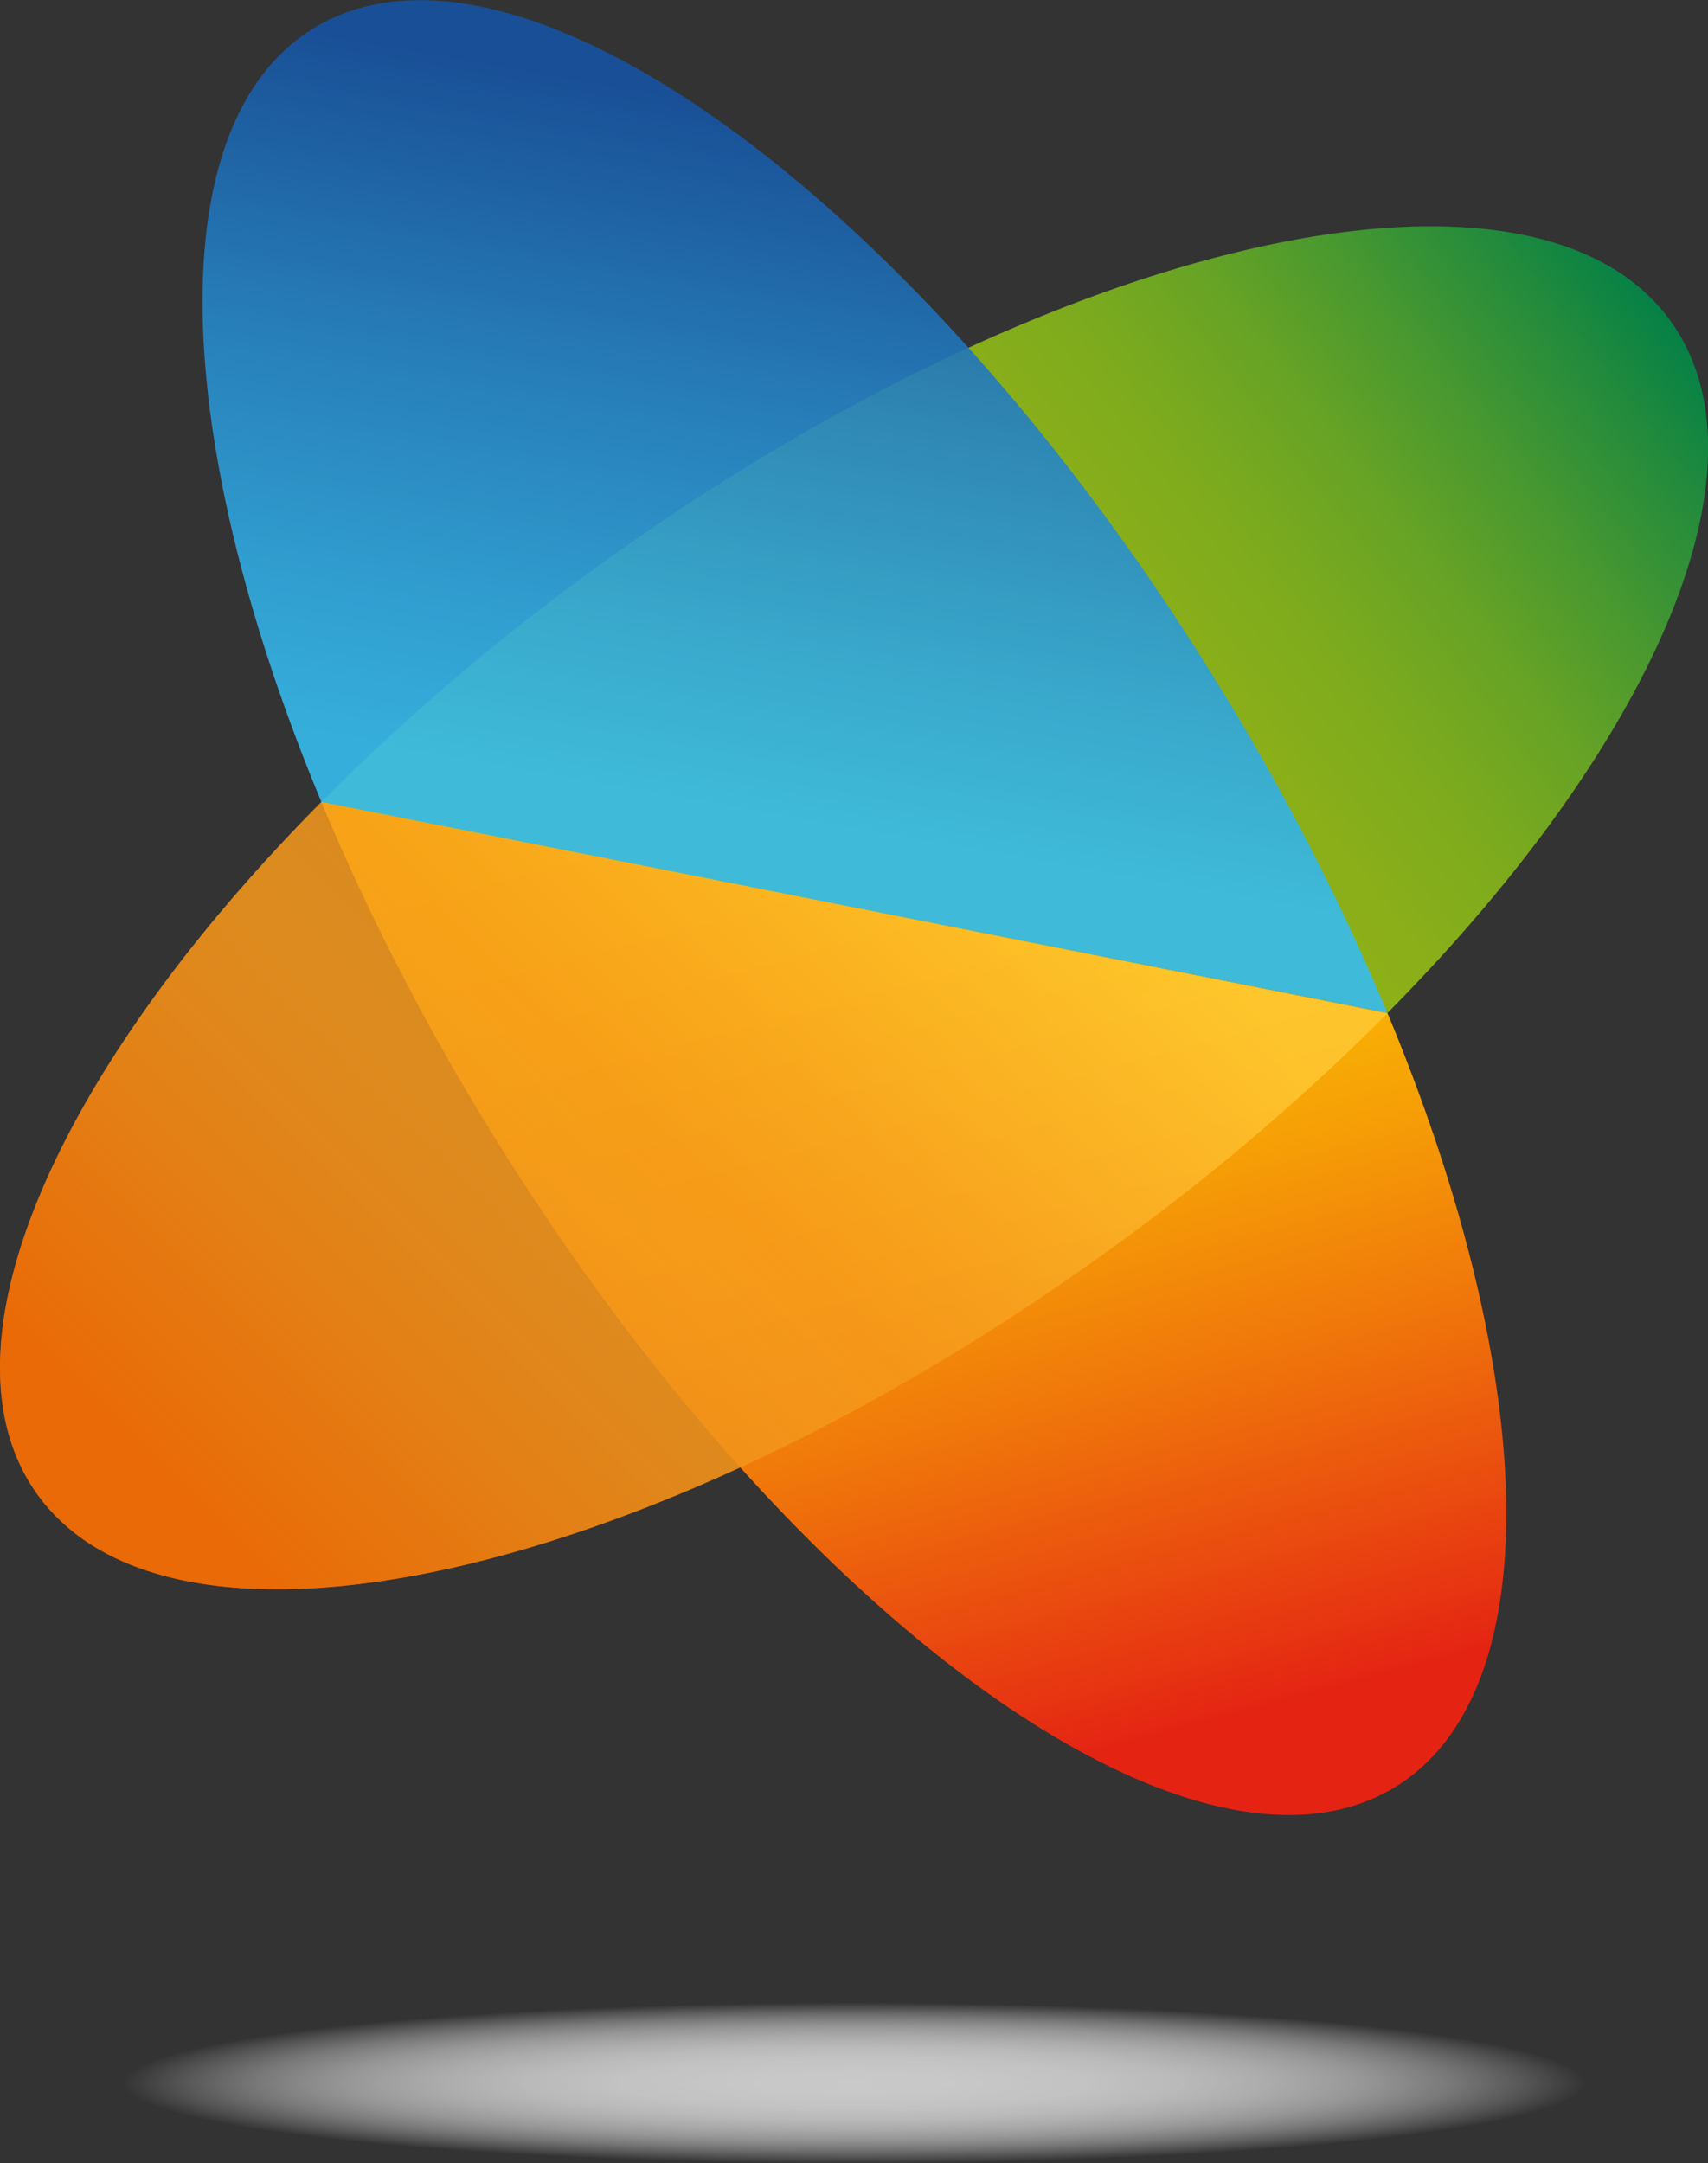 <svg xmlns="http://www.w3.org/2000/svg" viewBox="0 0 141.73 179.51"><rect x="0" y="0" width="141.73" height="179.51" fill="#333333" stroke="none"/><defs><linearGradient id="a" x1="51.97" y1="81.87" x2="132.02" y2="19.83" gradientTransform="translate(5.14 2.89)" gradientUnits="userSpaceOnUse"><stop offset=".41" stop-color="#90b117"/><stop offset=".5" stop-color="#8baf19"/><stop offset=".6" stop-color="#7eab1d"/><stop offset=".71" stop-color="#67a325"/><stop offset=".81" stop-color="#489830"/><stop offset=".92" stop-color="#208a3d"/><stop offset="1" stop-color="#007f48"/></linearGradient><linearGradient id="b" x1="58.5" y1="64.78" x2="68.51" y2="7.97" gradientTransform="translate(5.14 2.89)" gradientUnits="userSpaceOnUse"><stop offset="0" stop-color="#36bcee"/><stop offset=".2" stop-color="#31ace3"/><stop offset=".59" stop-color="#2584c5"/><stop offset="1" stop-color="#1652a1"/></linearGradient><linearGradient id="c" x1="86.34" y1="142.67" x2="64.03" y2="59.41" gradientTransform="translate(5.14 2.89)" gradientUnits="userSpaceOnUse"><stop offset="0" stop-color="#e42313"/><stop offset=".07" stop-color="#e73611"/><stop offset=".31" stop-color="#ef710b"/><stop offset=".53" stop-color="#f6a006"/><stop offset=".73" stop-color="#fbc103"/><stop offset=".89" stop-color="#fed601"/><stop offset="1" stop-color="#fd0"/></linearGradient><linearGradient id="d" x1="77.88" y1="60.36" x2="13.24" y2="125" gradientTransform="translate(5.14 2.89)" gradientUnits="userSpaceOnUse"><stop offset="0" stop-color="#ffc832"/><stop offset=".35" stop-color="#f8a220"/><stop offset=".78" stop-color="#f07a0d"/><stop offset="1" stop-color="#ed6b06"/></linearGradient><linearGradient id="e" x1="77.88" y1="60.34" x2="13.24" y2="124.98" gradientTransform="translate(5.14 2.89)" gradientUnits="userSpaceOnUse"><stop offset=".46" stop-color="#f3c636" stop-opacity="0"/><stop offset=".51" stop-color="#f2bb30" stop-opacity=".12"/><stop offset=".69" stop-color="#f0991e" stop-opacity=".49"/><stop offset=".84" stop-color="#ee8011" stop-opacity=".77"/><stop offset=".95" stop-color="#ed7109" stop-opacity=".94"/><stop offset="1" stop-color="#ed6b06"/></linearGradient><radialGradient id="f" cx="70.87" cy="172.81" r="60.68" gradientTransform="matrix(1 0 0 .11 0 153.84)" gradientUnits="userSpaceOnUse"><stop offset="0" stop-color="#c9c9c9"/><stop offset=".17" stop-color="#cacaca" stop-opacity=".98"/><stop offset=".32" stop-color="#cdcdcd" stop-opacity=".93"/><stop offset=".45" stop-color="#d1d1d1" stop-opacity=".85"/><stop offset=".58" stop-color="#d8d8d8" stop-opacity=".72"/><stop offset=".7" stop-color="#e0e0e0" stop-opacity=".57"/><stop offset=".82" stop-color="#ebebeb" stop-opacity=".37"/><stop offset=".93" stop-color="#f7f7f7" stop-opacity=".15"/><stop offset="1" stop-color="#fff" stop-opacity="0"/></radialGradient></defs><g data-name="Laag 1"><path fill="none" d="M0 0h141.73v179.51H0z"/><path d="M115.13 84.06c22-22.2 32.22-45.27 23.51-57.4-11.42-15.89-51-7-88.44 19.9a186.86 186.86 0 0 0-23.54 20z" fill="url(#a)"/><path d="M115.13 84.06a197.25 197.25 0 0 0-14.07-27.31C76.26 16.45 42.65-7.9 26 2.36c-12.86 7.91-11.85 34.12.67 64.19z" opacity=".9" fill="url(#b)"/><path d="M26.66 66.55a196.35 196.35 0 0 0 14.07 27.33c24.8 40.29 58.41 64.64 75.07 54.39 12.86-7.92 11.85-34.13-.67-64.21z" fill="url(#c)"/><path d="M26.66 66.55C4.64 88.77-5.62 111.87 3.1 124c11.41 15.89 51 7 88.43-19.91a185.45 185.45 0 0 0 23.6-20z" opacity=".85" fill="url(#d)"/><path d="M26.66 66.54C4.64 88.75-5.62 111.86 3.1 124c11.41 15.88 51 7 88.43-19.91a186.27 186.27 0 0 0 23.6-20z" opacity=".87" fill="url(#e)"/><ellipse cx="70.87" cy="172.81" rx="60.69" ry="6.69" fill="url(#f)"/></g></svg>